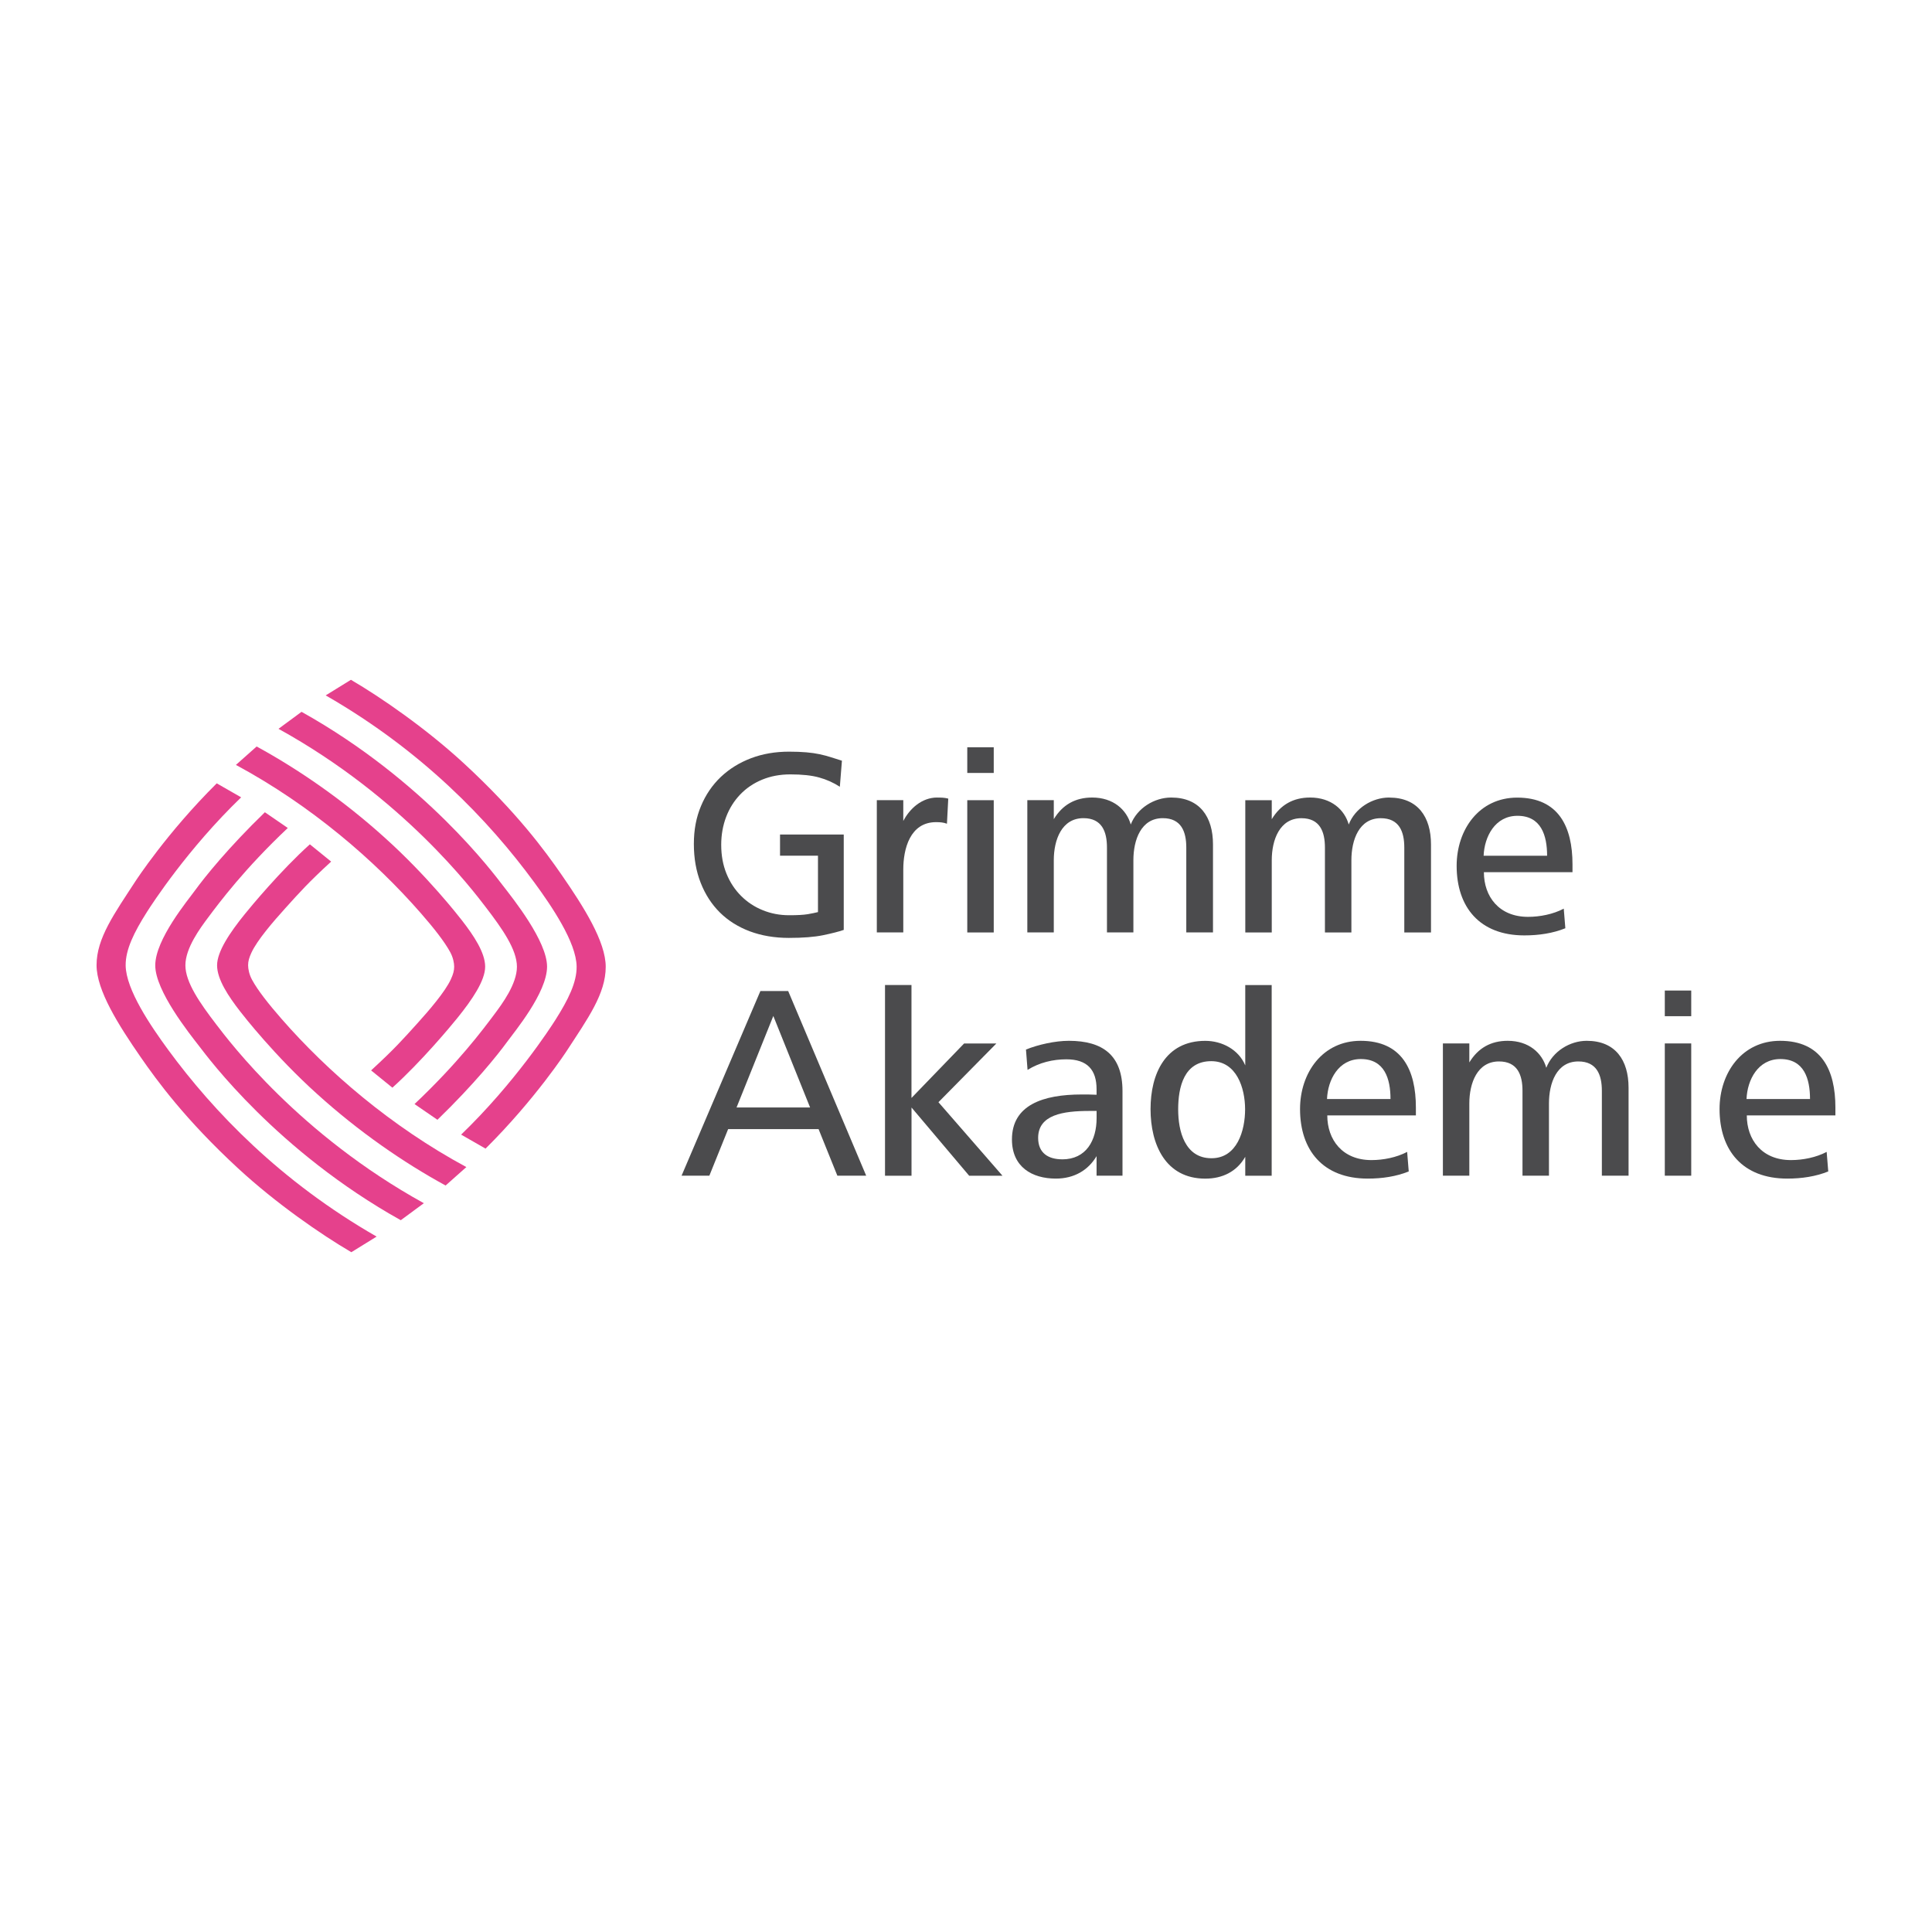 <?xml version="1.0" encoding="UTF-8"?>
<svg xmlns="http://www.w3.org/2000/svg" id="uuid-1a010ddc-9d24-47c0-839d-b45b2a6e03f2" viewBox="0 0 500 500">
  <path d="m196.79,256.48h7.19l20.19,47.79h-7.46l-4.86-12.05h-23.41l-4.86,12.05h-7.19l20.4-47.79Zm3.35,6.44l-9.52,23.69h19.03l-9.52-23.69Z" style="fill:#4b4b4d;"></path>
  <path d="m229.04,304.27v-49.35h6.85v29.23l13.62-14.1h8.35l-14.99,15.2,16.57,19.03h-8.62l-14.92-17.66v17.66h-6.85Z" style="fill:#4b4b4d;"></path>
  <path d="m343.5,288.66c0,6.3,3.9,11.57,11.43,11.57,3.08,0,6.5-.68,9.24-2.12l.41,5.06c-3.22,1.3-6.85,1.85-10.61,1.85-11.57,0-17.52-7.32-17.52-18,0-9.38,5.82-17.66,15.67-17.66,10.75,0,14.31,7.6,14.31,17.25v2.05h-22.93Zm16.36-4.24c0-5.2-1.51-10.34-7.67-10.34-5.82,0-8.56,5.41-8.76,10.34h16.43Z" style="fill:#4b4b4d;"></path>
  <path d="m430.85,262.99v-6.64h6.84v6.64h-6.84Zm0,41.28v-34.23h6.84v34.23h-6.84Z" style="fill:#4b4b4d;"></path>
  <path d="m452.07,288.66c0,6.3,3.9,11.57,11.43,11.57,3.08,0,6.5-.68,9.24-2.12l.41,5.06c-3.22,1.3-6.85,1.85-10.61,1.85-11.57,0-17.52-7.32-17.52-18,0-9.38,5.82-17.66,15.67-17.66,10.75,0,14.31,7.6,14.31,17.25v2.05h-22.93Zm16.36-4.24c0-5.2-1.5-10.34-7.67-10.34-5.82,0-8.56,5.41-8.76,10.34h16.43Z" style="fill:#4b4b4d;"></path>
  <path d="m276.61,269.36c-3.49,0-7.87.96-11.09,2.26l.41,5.27c3.08-1.92,6.57-2.74,10.06-2.74,5.41,0,7.8,2.74,7.8,7.73v1.44c-1.03-.07-2.94-.07-3.83-.07-10.06,0-18.07,2.74-18.07,11.64,0,7.12,5.2,10.13,11.36,10.13,4.78,0,8.39-2.19,10.54-5.81v5.06h6.71v-21.9c0-9.24-5.07-13.01-13.9-13.01Zm-1.71,30.67c-3.63,0-6.23-1.64-6.23-5.54,0-6.02,6.5-6.98,13.28-6.98h1.85v1.85c0,5.75-2.67,10.68-8.9,10.68Z" style="fill:#4b4b4d;"></path>
  <path d="m322.27,254.92v20.81c-1.71-4.11-6.02-6.36-10.34-6.36-10.34,0-14.17,8.55-14.17,17.66s3.83,18,14.17,18c4.43,0,8.14-1.81,10.34-5.65v4.9h6.84v-49.35h-6.84Zm-8.74,44.83c-3.49,0-5.61-1.78-6.91-4.24-1.3-2.46-1.71-5.61-1.71-8.42,0-5.75,1.51-12.46,8.56-12.46,6.57,0,8.76,6.98,8.76,12.46s-2.05,12.66-8.69,12.66Z" style="fill:#4b4b4d;"></path>
  <path d="m410.65,269.36c-4.38,0-8.83,2.74-10.47,6.98-1.1-3.83-4.52-6.98-9.99-6.98-4.36,0-7.67,1.87-9.93,5.6v-4.92h-6.84v34.23s6.84,0,6.84,0v-18.69c0-5.27,2.05-10.88,7.67-10.88,4.79,0,6.09,3.49,6.09,7.6v21.97h6.85v-18.69c0-5.27,1.98-10.88,7.6-10.88,4.79,0,6.09,3.49,6.09,7.6v21.97h6.91v-22.79c0-7.12-3.42-12.12-10.81-12.12Z" style="fill:#4b4b4d;"></path>
  <path d="m72.06,188.61c32.24,17.79,50.26,41.74,53.68,46.2,4.25,5.55,8.04,10.94,8.04,15.39s-3.81,9.59-5.9,12.38c-2.89,3.86-9.35,12.54-20.6,23.15l5.93,4.07c9.54-9.24,15.59-16.81,18.02-20.15,1.91-2.64,10.34-12.72,10.35-19.48,0-6.62-8.83-17.63-11.47-21.04-2.15-2.78-20.01-27.02-52.07-44.91l-5.97,4.4Z" style="fill:#e5418c;"></path>
  <path d="m61.06,197.96c19.52,10.53,35.94,24.73,47.84,38.36,3.39,3.87,6.17,7.42,7.63,10.12.74,1.37,1.01,2.8,1.01,3.75,0,1.04-.27,1.98-.88,3.3-1.48,3.18-5.48,7.85-8.77,11.49-3.74,4.13-5.78,6.46-11.85,12.04l5.51,4.47c7.57-6.82,15.23-16.06,16.83-18.05,3.83-4.74,7.17-9.66,7.18-13.26,0-3.63-2.94-8.03-5.99-11.96-.9-1.16-8.99-11.53-19.94-21.38-10.78-9.75-22.33-17.71-33.21-23.65l-5.37,4.77Z" style="fill:#e5418c;"></path>
  <path d="m84.28,179.96c24.9,14.29,42.18,32.3,53.96,48.36,4.49,6.13,10.92,15.55,10.99,21.82.05,4.09-2.16,8.56-5.51,13.84-1.29,2.03-10.53,16.31-24.38,29.66l6.32,3.62c12.94-12.85,21.02-25.31,21.02-25.31,5.46-8.39,10.08-14.75,10.08-21.74,0-6.53-5.66-15.48-11.39-23.77-4.27-6.18-11.61-16.23-25.25-28.82-9.77-9.02-21.41-17.08-29.3-21.69l-6.54,4.04Z" style="fill:#e5418c;"></path>
  <path d="m109.7,311.39c-32.25-17.79-50.26-41.74-53.68-46.2-4.25-5.55-8.04-10.94-8.04-15.38s3.81-9.59,5.9-12.38c2.89-3.86,9.35-12.54,20.6-23.15l-5.93-4.07c-9.54,9.24-15.59,16.81-18.02,20.15-1.91,2.64-10.34,12.72-10.35,19.48,0,6.62,8.83,17.63,11.47,21.04,2.15,2.78,20.01,27.01,52.07,44.91l5.97-4.4Z" style="fill:#e5418c;"></path>
  <path d="m120.7,302.04c-19.53-10.54-35.94-24.73-47.85-38.37-3.38-3.87-6.17-7.41-7.63-10.12-.74-1.37-1.01-2.8-1.01-3.75,0-1.04.27-1.98.88-3.29,1.48-3.18,5.48-7.85,8.77-11.49,3.74-4.13,5.77-6.46,11.84-12.04l-5.51-4.47c-7.57,6.82-15.23,16.07-16.83,18.05-3.83,4.74-7.17,9.66-7.18,13.26,0,3.64,2.94,8.03,5.99,11.96.9,1.16,8.99,11.53,19.94,21.38,10.78,9.75,22.33,17.71,33.21,23.65l5.37-4.77Z" style="fill:#e5418c;"></path>
  <path d="m97.47,320.03c-24.9-14.29-42.18-32.3-53.96-48.36-4.49-6.13-10.92-15.55-10.99-21.82-.04-4.09,2.16-8.56,5.51-13.84,1.29-2.03,10.53-16.31,24.38-29.66l-6.32-3.62c-12.95,12.85-21.02,25.31-21.02,25.31-5.46,8.39-10.08,14.75-10.08,21.74,0,6.53,5.66,15.48,11.39,23.77,4.28,6.18,11.61,16.23,25.25,28.83,9.77,9.02,21.41,17.08,29.3,21.69l6.54-4.04Z" style="fill:#e5418c;"></path>
  <path d="m384.03,225.71c0,6.3,3.9,11.57,11.43,11.57,3.08,0,6.5-.68,9.24-2.12l.41,5.07c-3.22,1.3-6.85,1.85-10.61,1.85-11.57,0-17.52-7.32-17.52-18,0-9.38,5.82-17.66,15.67-17.66,10.75,0,14.31,7.6,14.31,17.25v2.05h-22.93Zm16.36-4.24c0-5.2-1.51-10.34-7.67-10.34-5.82,0-8.56,5.41-8.76,10.34h16.43Z" style="fill:#4b4b4d;"></path>
  <path d="m359.52,206.4c-4.38,0-8.83,2.74-10.47,6.98-1.09-3.83-4.52-6.98-9.99-6.98-4.36,0-7.67,1.87-9.93,5.61v-4.92h-6.85v6.85h0v27.38h6.85v-18.69c0-5.27,2.05-10.88,7.67-10.88,4.79,0,6.09,3.49,6.09,7.6v21.97h6.85v-18.69c0-5.27,1.99-10.88,7.6-10.88,4.79,0,6.09,3.49,6.09,7.6v21.97h6.91v-22.79c0-7.12-3.42-12.12-10.81-12.12Z" style="fill:#4b4b4d;"></path>
  <path d="m303.11,206.4c-4.38,0-8.83,2.74-10.47,6.98-1.09-3.83-4.52-6.98-9.99-6.98-4.36,0-7.67,1.87-9.93,5.6v-4.92h-6.85v6.85h0v27.38h6.85v-18.69c0-5.27,2.05-10.88,7.67-10.88,4.79,0,6.09,3.49,6.09,7.6v21.97h6.84v-18.69c0-5.27,1.99-10.88,7.6-10.88,4.79,0,6.09,3.49,6.09,7.6v21.97h6.91v-22.79c0-7.12-3.42-12.12-10.82-12.12Z" style="fill:#4b4b4d;"></path>
  <path d="m250.33,193.4h6.85v6.64h-6.85v-6.64Zm0,13.69h6.85v34.23h-6.85v-34.23Z" style="fill:#4b4b4d;"></path>
  <path d="m242.53,206.4c-3.96,0-7.11,2.88-8.76,6.07v-5.39h-.75s-6.1,0-6.1,0v34.23h6.85v-16.29c0-5.27,1.71-12.25,8.49-12.25,1.03,0,1.92.07,2.81.41l.34-6.5c-1.03-.27-1.85-.27-2.87-.27Z" style="fill:#4b4b4d;"></path>
  <path id="uuid-a9e9a3e1-26ab-49ee-b778-d73786455c41" d="m217.35,203.61c-1.65-1.07-3.44-1.87-5.37-2.4-1.93-.54-4.42-.8-7.44-.8-2.67,0-5.11.46-7.31,1.37-2.2.91-4.09,2.19-5.67,3.84-1.58,1.65-2.79,3.58-3.64,5.81-.84,2.23-1.27,4.63-1.27,7.21,0,2.76.46,5.25,1.37,7.48.91,2.23,2.17,4.14,3.77,5.74,1.6,1.6,3.47,2.84,5.61,3.7,2.13.87,4.41,1.3,6.81,1.3,1.15,0,2.11-.02,2.87-.07.76-.04,1.41-.11,1.97-.2.56-.09,1.04-.18,1.44-.27.4-.09.8-.18,1.2-.27v-14.6h-9.82v-5.47h16.49v24.68c-1.29.45-3.08.9-5.34,1.37-2.27.47-5.23.7-8.88.7s-7.05-.57-10.08-1.7c-3.03-1.14-5.61-2.76-7.75-4.87-2.13-2.11-3.79-4.67-4.97-7.68-1.18-3-1.77-6.35-1.77-10.05s.61-6.88,1.84-9.81c1.22-2.94,2.94-5.45,5.14-7.55,2.21-2.09,4.81-3.7,7.81-4.84,3-1.14,6.29-1.7,9.85-1.7,1.69,0,3.18.06,4.47.17,1.29.11,2.44.28,3.47.5,1.02.22,1.99.48,2.9.77.91.29,1.86.59,2.84.9l-.54,6.74Z" style="fill:#4b4b4d;"></path>
</svg>
